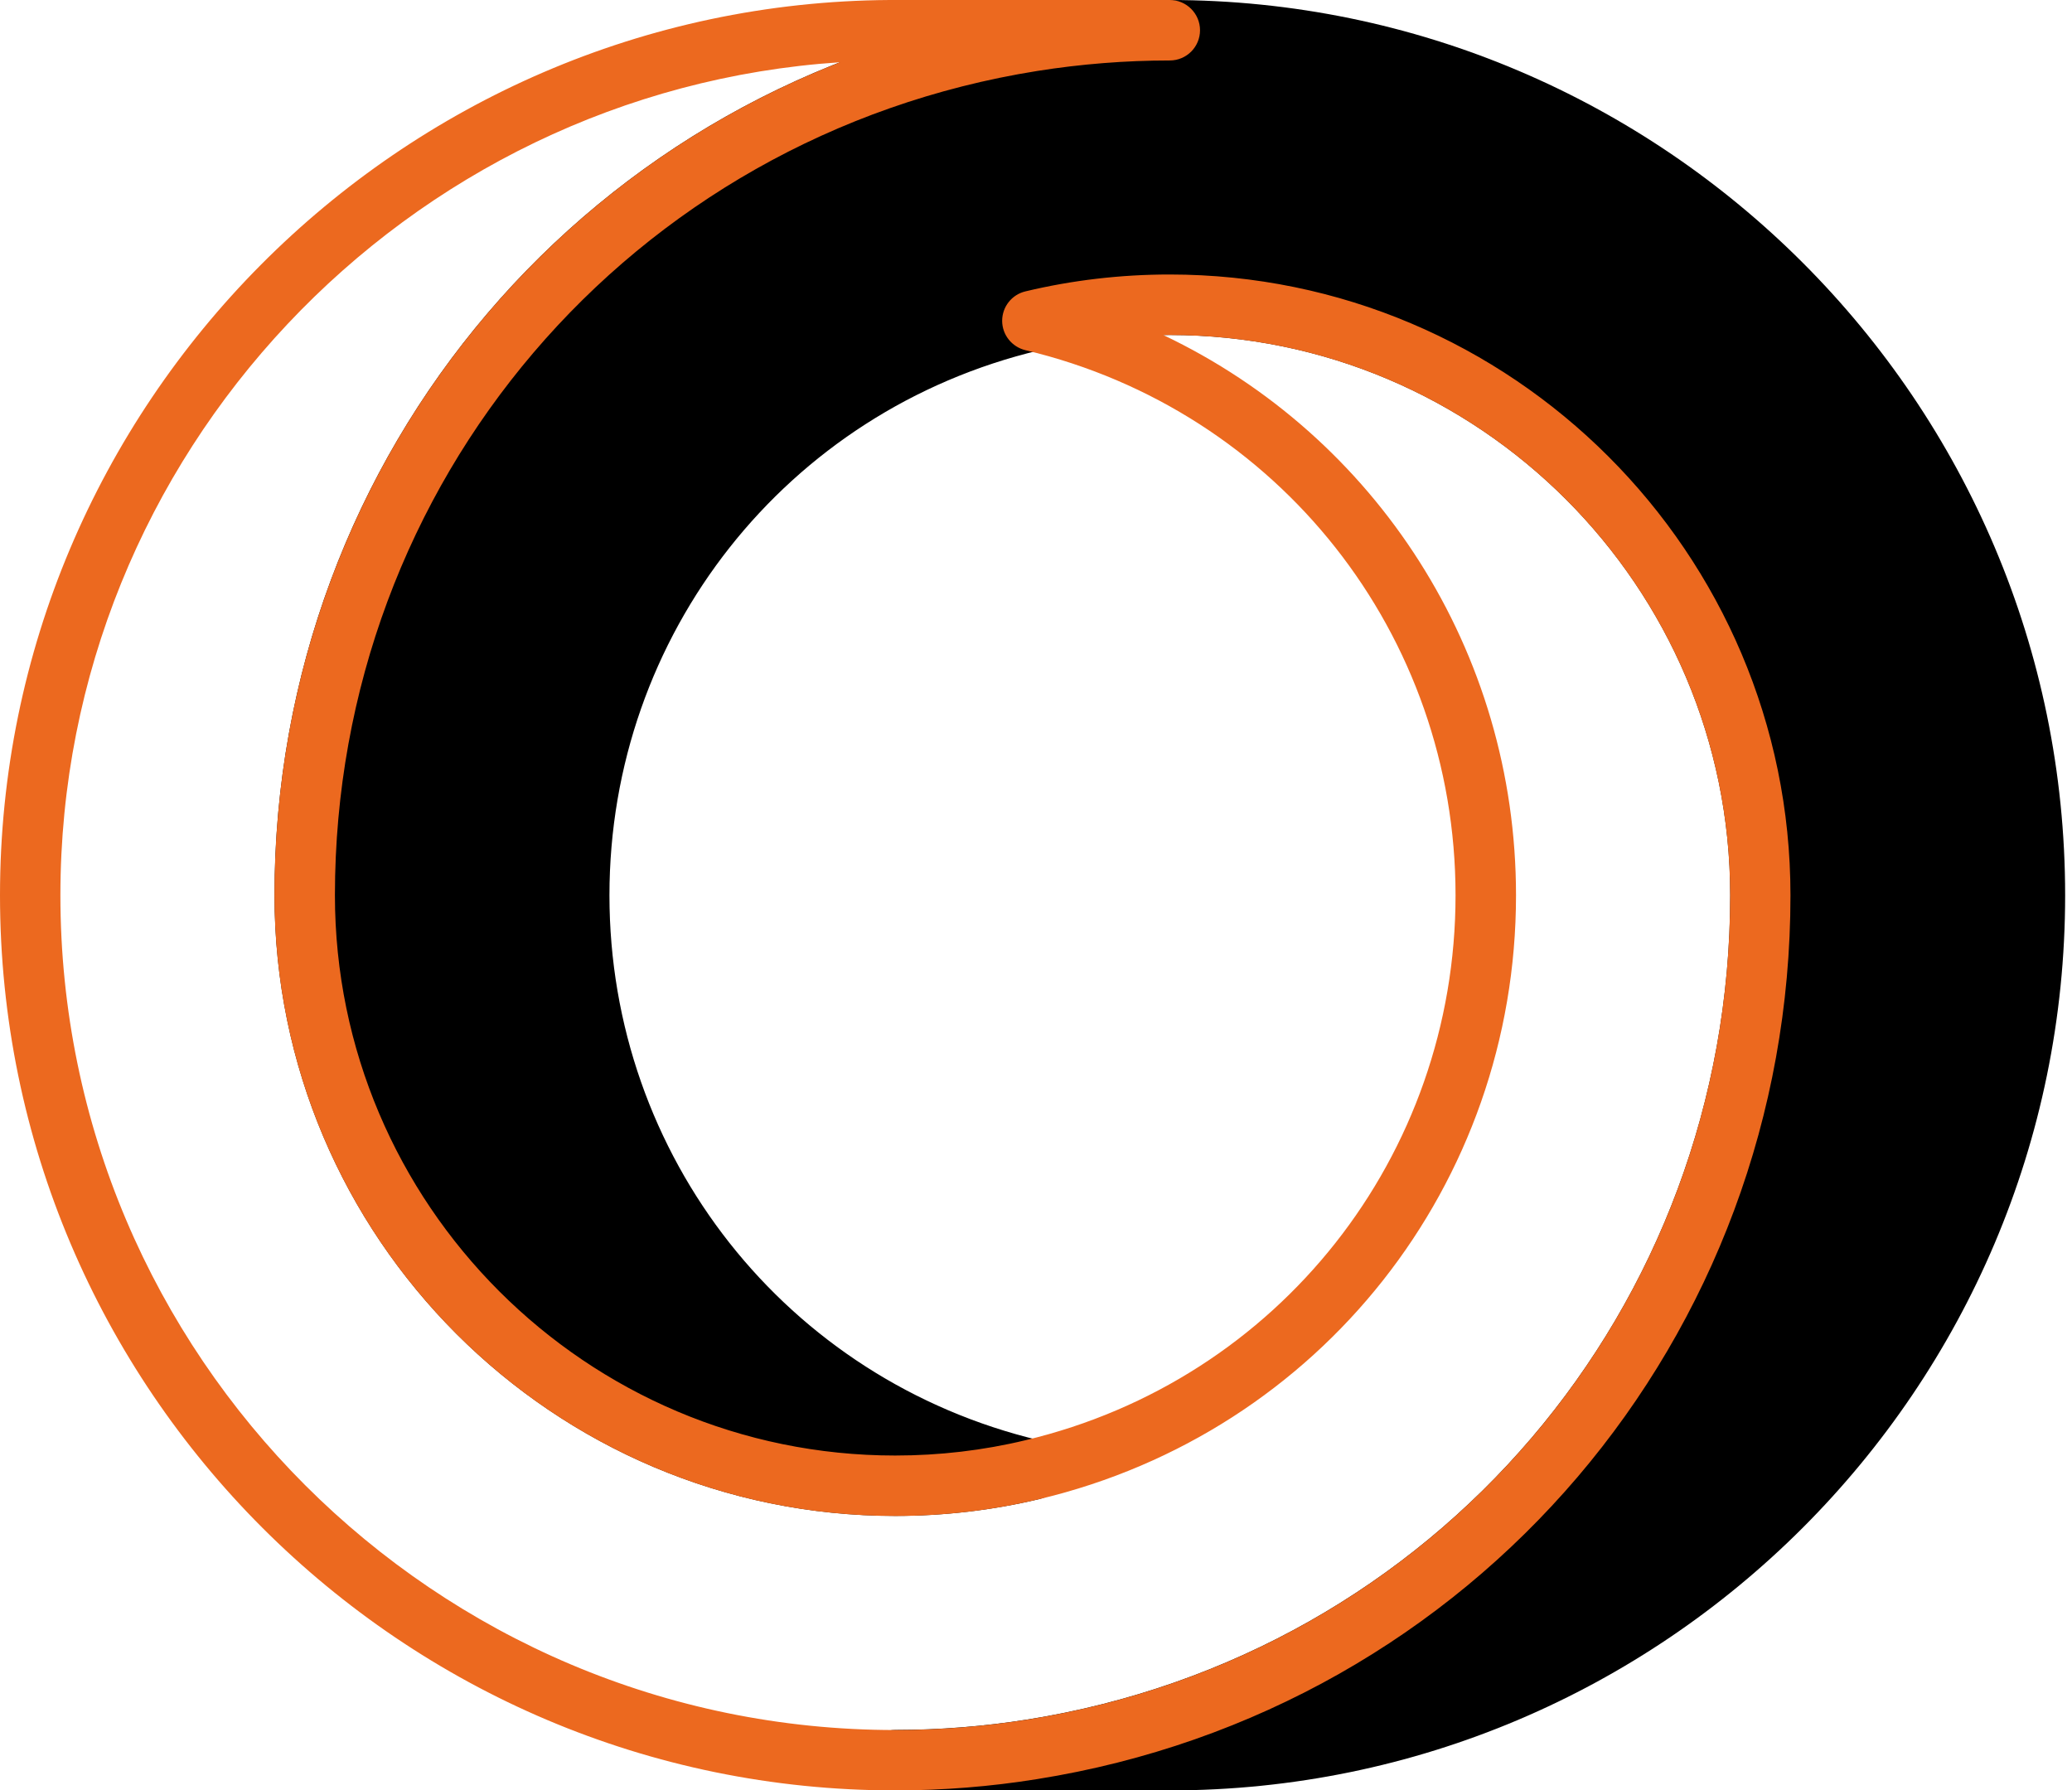<svg width="81" height="70" viewBox="0 0 81 70" fill="none" xmlns="http://www.w3.org/2000/svg">
<g clip-path="url(#clip0_32_103)">
<path d="M79.55 35.002C79.55 53.678 64.407 68.818 45.73 68.818H34.998C36.823 68.818 38.615 68.672 40.366 68.392C56.494 65.821 68.818 51.851 68.818 35.002C68.818 22.249 58.483 11.914 45.73 11.914C43.881 11.914 42.085 12.13 40.366 12.543C30.203 14.962 22.646 24.098 22.646 35.002C22.646 45.902 30.203 55.038 40.366 57.457C38.644 57.87 36.848 58.086 34.998 58.086C22.249 58.086 11.914 47.751 11.914 35.002C11.914 18.152 24.238 4.176 40.366 1.608C42.114 1.328 43.906 1.182 45.73 1.182H45.733C64.41 1.185 79.55 16.322 79.55 35.002Z" fill="black"/>
<path d="M45.73 10.732C59.112 10.732 70 21.619 70 35.002C70 49.709 61.054 62.414 47.894 67.566C64.887 66.447 78.371 52.27 78.371 35.002C78.371 17.008 63.73 2.368 45.737 2.364C43.995 2.364 42.254 2.504 40.553 2.774C24.645 5.31 13.096 18.864 13.096 35.002C13.096 47.081 22.922 56.907 34.998 56.907C35.084 56.907 35.167 56.907 35.253 56.904C26.939 52.954 21.467 44.542 21.467 35.002C21.467 23.714 29.126 14.005 40.093 11.393C41.923 10.954 43.82 10.732 45.73 10.732ZM45.73 70H34.998C34.347 70 33.816 69.469 33.816 68.818C33.816 68.166 34.344 67.636 34.998 67.636C36.734 67.636 38.478 67.496 40.178 67.226C56.09 64.69 67.639 51.139 67.639 35.002C67.639 22.922 57.813 13.096 45.73 13.096C44.005 13.096 42.292 13.296 40.639 13.694C30.74 16.049 23.825 24.813 23.825 35.005C23.825 45.193 30.737 53.955 40.636 56.313C41.167 56.44 41.542 56.913 41.545 57.46C41.545 58.007 41.17 58.48 40.639 58.607C38.806 59.046 36.908 59.268 34.998 59.268C21.619 59.268 10.732 48.384 10.732 35.002C10.732 17.695 23.116 3.159 40.178 0.442C41.999 0.149 43.865 0 45.73 0C65.03 0.003 80.732 15.705 80.732 35.002C80.732 54.298 65.03 70 45.73 70Z" fill="black"/>
<path d="M32.837 2.434C15.864 3.553 2.361 17.771 2.361 35.002C2.361 52.995 17.002 67.639 34.995 67.639C36.73 67.639 38.475 67.499 40.175 67.229C56.087 64.693 67.636 51.142 67.636 35.005C67.636 22.925 57.809 13.099 45.727 13.099C45.644 13.099 45.559 13.099 45.476 13.099C53.793 17.053 59.265 25.465 59.265 35.005C59.265 46.293 51.603 55.998 40.636 58.61C38.802 59.049 36.905 59.271 34.995 59.271C21.616 59.271 10.729 48.387 10.729 35.005C10.735 20.291 19.678 7.586 32.837 2.434ZM34.998 70C15.702 70 0 54.301 0 35.002C0 15.823 15.6 0.121 34.776 0H45.73C46.382 0 46.912 0.531 46.912 1.182C46.912 1.834 46.385 2.364 45.73 2.364C43.992 2.364 42.25 2.504 40.55 2.774C24.642 5.31 13.093 18.864 13.093 35.002C13.093 47.081 22.919 56.907 34.995 56.907C36.721 56.907 38.434 56.707 40.086 56.309C49.989 53.955 56.901 45.193 56.901 35.002C56.901 24.81 49.986 16.049 40.086 13.691C39.556 13.563 39.177 13.09 39.177 12.543C39.177 11.997 39.552 11.52 40.083 11.393C41.914 10.954 43.814 10.732 45.724 10.732C59.106 10.732 69.994 21.619 69.994 35.002C69.994 52.305 57.609 66.841 40.544 69.558C38.729 69.851 36.861 70 34.998 70Z" fill="#EC691F"/>
</g>
<defs>
<clipPath id="clip0_32_103">
<rect width="81" height="70" fill="white"/>
</clipPath>
</defs>
</svg>
